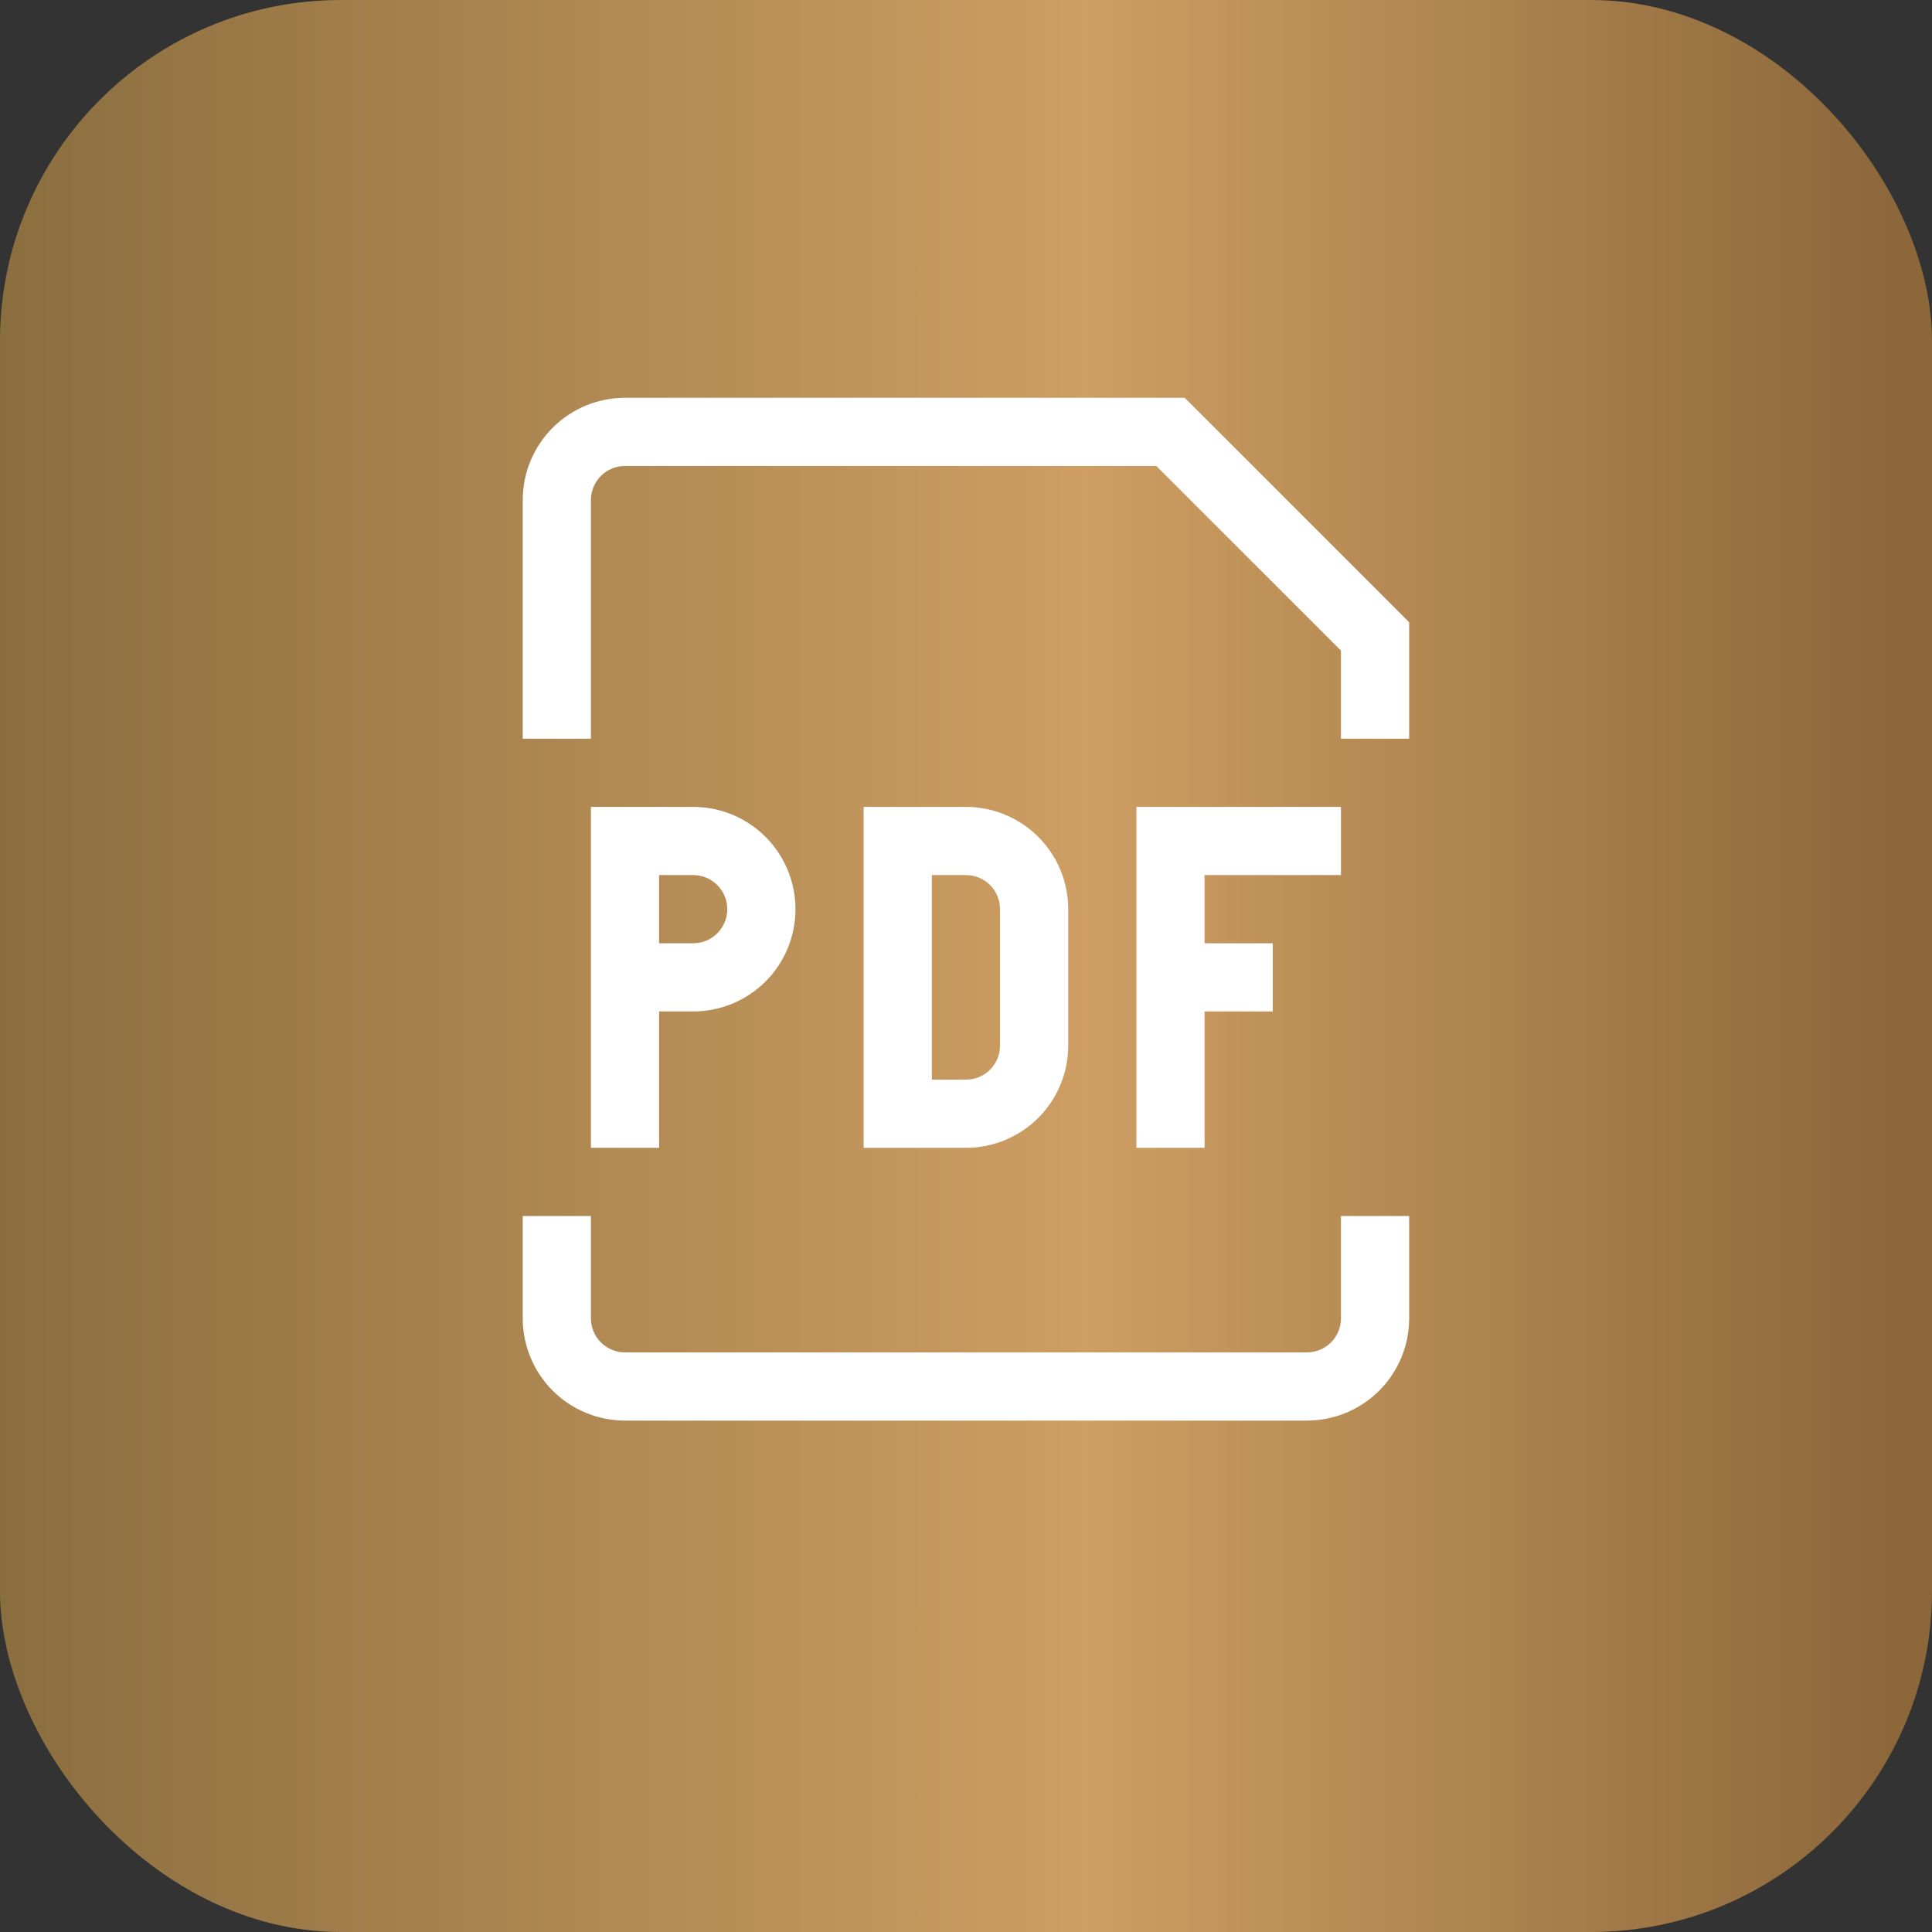 <svg width="34" height="34" viewBox="0 0 34 34" fill="none" xmlns="http://www.w3.org/2000/svg">
<rect x="0" y="0" width="34" height="34" fill="#333333" stroke="none"/>
<rect width="34" height="34" rx="6" fill="url(#paint0_linear_9235_3707)"/>
<path d="M10.999 14.8V14.2H10.399V14.8H10.999ZM15.799 14.8V14.2H15.199V14.8H15.799ZM15.799 19.6H15.199V20.2H15.799V19.6ZM24.199 11.2H24.799V10.952L24.624 10.775L24.199 11.2ZM20.599 7.6L21.024 7.175L20.848 7H20.599V7.6ZM10.999 15.4H12.199V14.2H10.999V15.4ZM11.599 20.2V17.2H10.399V20.2H11.599ZM11.599 17.2V14.8H10.399V17.2H11.599ZM12.199 16.6H10.999V17.8H12.199V16.6ZM12.799 16C12.799 16.159 12.736 16.312 12.623 16.424C12.511 16.537 12.358 16.6 12.199 16.6V17.8C12.677 17.8 13.134 17.61 13.472 17.273C13.81 16.935 13.999 16.477 13.999 16H12.799ZM12.199 15.4C12.358 15.4 12.511 15.463 12.623 15.576C12.736 15.688 12.799 15.841 12.799 16H13.999C13.999 15.523 13.81 15.065 13.472 14.727C13.134 14.39 12.677 14.2 12.199 14.2V15.4ZM15.199 14.8V19.6H16.399V14.8H15.199ZM15.799 20.2H16.999V19H15.799V20.2ZM18.799 18.4V16H17.599V18.4H18.799ZM16.999 14.2H15.799V15.4H16.999V14.2ZM18.799 16C18.799 15.523 18.61 15.065 18.272 14.727C17.934 14.39 17.477 14.2 16.999 14.2V15.4C17.158 15.4 17.311 15.463 17.424 15.576C17.536 15.688 17.599 15.841 17.599 16H18.799ZM16.999 20.2C17.477 20.2 17.934 20.01 18.272 19.673C18.61 19.335 18.799 18.877 18.799 18.4H17.599C17.599 18.559 17.536 18.712 17.424 18.824C17.311 18.937 17.158 19 16.999 19V20.2ZM19.999 14.2V20.2H21.199V14.2H19.999ZM20.599 15.4H23.599V14.2H20.599V15.4ZM20.599 17.8H22.399V16.6H20.599V17.8ZM10.399 13V8.8H9.199V13H10.399ZM23.599 11.2V13H24.799V11.2H23.599ZM10.999 8.2H20.599V7H10.999V8.2ZM20.174 8.025L23.774 11.625L24.624 10.775L21.024 7.175L20.174 8.025ZM10.399 8.8C10.399 8.641 10.462 8.488 10.575 8.376C10.688 8.263 10.84 8.2 10.999 8.2V7C10.522 7 10.064 7.19 9.726 7.527C9.389 7.865 9.199 8.323 9.199 8.8H10.399ZM9.199 21.4V23.2H10.399V21.4H9.199ZM10.999 25H22.999V23.8H10.999V25ZM24.799 23.2V21.4H23.599V23.2H24.799ZM22.999 25C23.477 25 23.934 24.81 24.272 24.473C24.61 24.135 24.799 23.677 24.799 23.2H23.599C23.599 23.359 23.536 23.512 23.424 23.624C23.311 23.737 23.158 23.8 22.999 23.8V25ZM9.199 23.2C9.199 23.677 9.389 24.135 9.726 24.473C10.064 24.81 10.522 25 10.999 25V23.8C10.84 23.8 10.688 23.737 10.575 23.624C10.462 23.512 10.399 23.359 10.399 23.2H9.199Z" fill="white"/>
<defs>
<linearGradient id="paint0_linear_9235_3707" x1="0" y1="17" x2="34" y2="17" gradientUnits="userSpaceOnUse">
<stop stop-color="#8B6E3F"/>
<stop offset="0.562" stop-color="#CE9E63"/>
<stop offset="0.981" stop-color="#8B673A"/>
</linearGradient>
</defs>
</svg>
